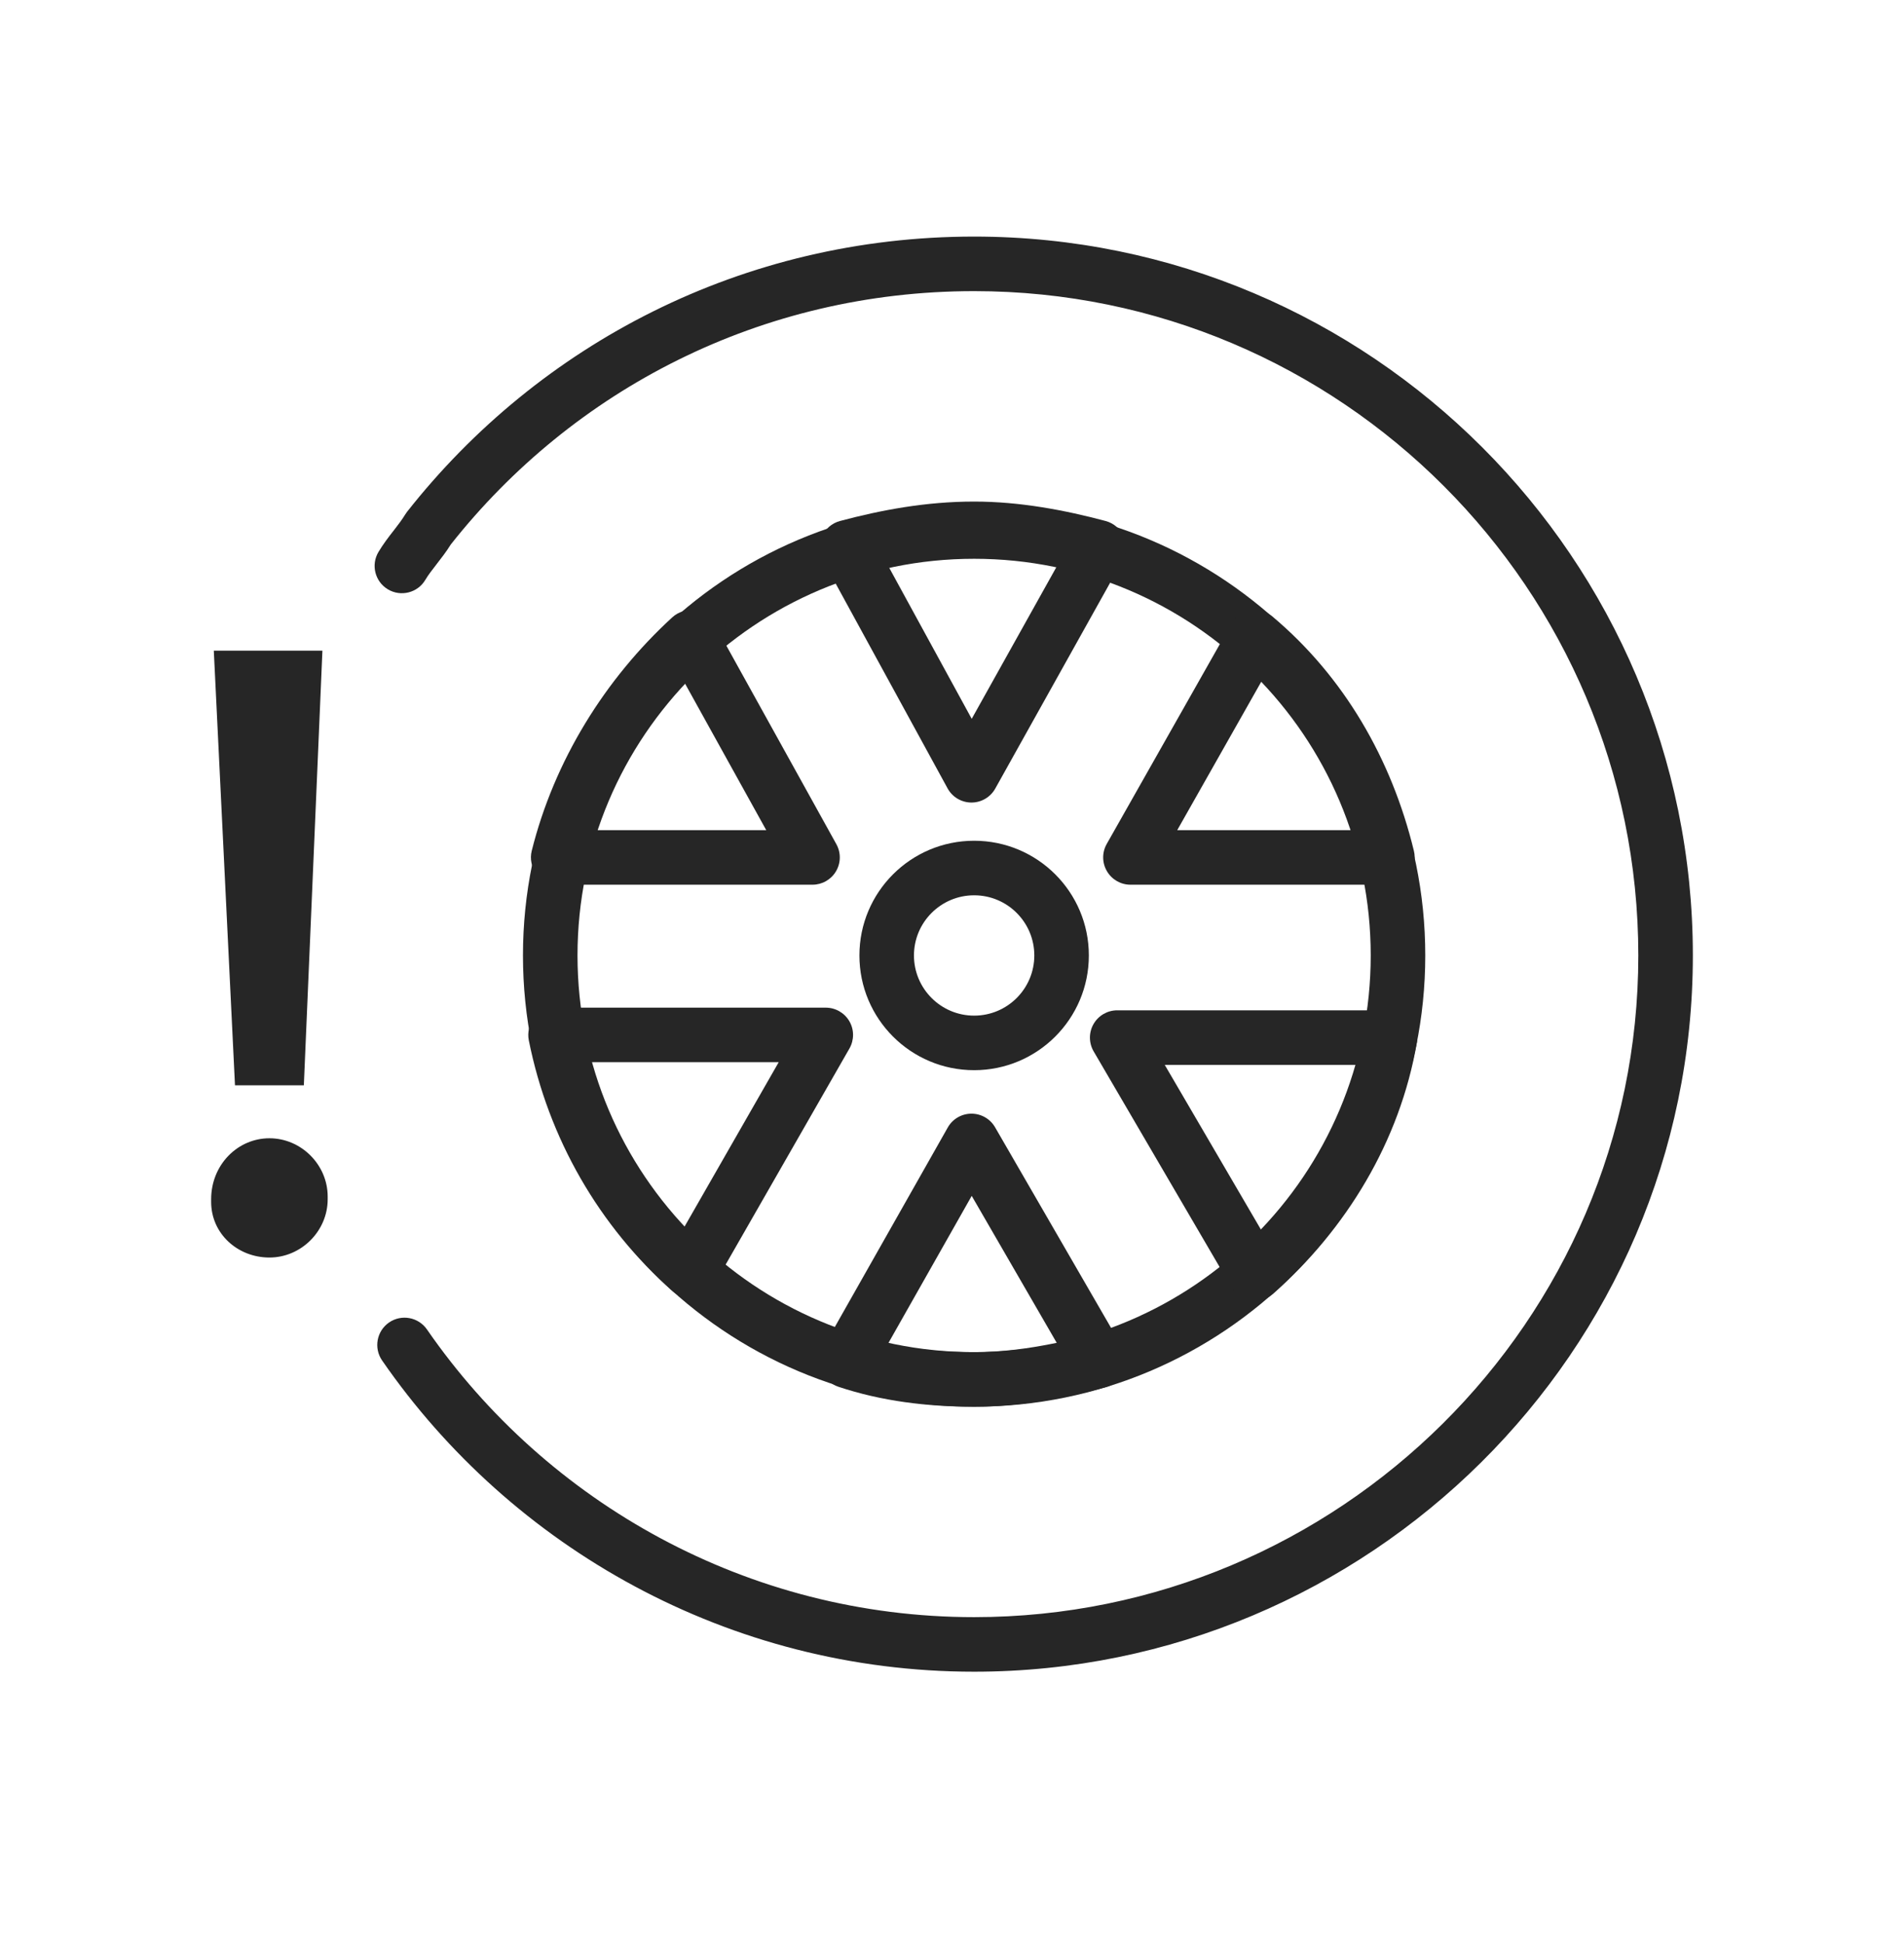 <svg width="48" height="49" viewBox="0 0 48 49" fill="none" xmlns="http://www.w3.org/2000/svg">
<path fill-rule="evenodd" clip-rule="evenodd" d="M11.365 13.723C14.446 9.825 19.182 7.338 24.558 7.338C33.795 7.338 41.302 14.844 41.302 24.082C41.302 33.315 33.734 40.76 24.558 40.76C18.85 40.76 13.78 37.874 10.764 33.509C10.548 33.197 10.12 33.118 9.807 33.334C9.495 33.55 9.417 33.978 9.633 34.291C12.894 39.01 18.377 42.135 24.558 42.135C34.483 42.135 42.677 34.084 42.677 24.082C42.677 14.085 34.555 5.963 24.558 5.963C18.728 5.963 13.59 8.671 10.259 12.904C10.241 12.927 10.225 12.951 10.21 12.976C10.134 13.101 10.043 13.219 9.923 13.375L9.914 13.386C9.802 13.529 9.664 13.708 9.542 13.911C9.347 14.236 9.452 14.658 9.778 14.854C10.103 15.049 10.526 14.944 10.721 14.618C10.796 14.492 10.887 14.374 11.008 14.219L11.017 14.207C11.121 14.073 11.249 13.909 11.365 13.723Z" fill="#262626"/>
<path fill-rule="evenodd" clip-rule="evenodd" d="M24.558 22.566C23.721 22.566 23.041 23.245 23.041 24.082C23.041 24.92 23.721 25.599 24.558 25.599C25.396 25.599 26.075 24.92 26.075 24.082C26.075 23.245 25.396 22.566 24.558 22.566ZM21.666 24.082C21.666 22.485 22.961 21.191 24.558 21.191C26.155 21.191 27.45 22.485 27.45 24.082C27.45 25.679 26.155 26.974 24.558 26.974C22.961 26.974 21.666 25.679 21.666 24.082Z" fill="#262626"/>
<path fill-rule="evenodd" clip-rule="evenodd" d="M24.558 14.084C19.036 14.084 14.559 18.56 14.559 24.082C14.559 29.604 19.036 34.081 24.558 34.081C30.08 34.081 34.556 29.604 34.556 24.082C34.556 18.56 30.08 14.084 24.558 14.084ZM13.184 24.082C13.184 17.801 18.276 12.709 24.558 12.709C30.839 12.709 35.931 17.801 35.931 24.082C35.931 30.364 30.839 35.456 24.558 35.456C18.276 35.456 13.184 30.364 13.184 24.082Z" fill="#262626"/>
<path fill-rule="evenodd" clip-rule="evenodd" d="M17.522 15.389C17.73 15.423 17.911 15.55 18.013 15.735L21.085 21.278C21.203 21.491 21.2 21.75 21.076 21.96C20.953 22.17 20.727 22.299 20.484 22.299H14.072C13.861 22.299 13.661 22.201 13.53 22.034C13.4 21.867 13.354 21.65 13.405 21.445C13.974 19.169 15.251 17.116 16.947 15.561C17.102 15.419 17.314 15.355 17.522 15.389ZM14.994 20.924H19.317L17.251 17.196C16.258 18.267 15.476 19.541 14.994 20.924Z" fill="#262626"/>
<path fill-rule="evenodd" clip-rule="evenodd" d="M31.515 15.391C31.717 15.355 31.923 15.41 32.08 15.541C33.873 17.048 35.08 19.118 35.645 21.449C35.695 21.654 35.648 21.871 35.517 22.036C35.387 22.202 35.188 22.299 34.977 22.299H28.498C28.254 22.299 28.028 22.169 27.905 21.957C27.781 21.746 27.78 21.485 27.9 21.273L31.039 15.729C31.14 15.551 31.314 15.428 31.515 15.391ZM31.809 17.161L29.678 20.924H34.067C33.591 19.481 32.829 18.197 31.809 17.161Z" fill="#262626"/>
<path fill-rule="evenodd" clip-rule="evenodd" d="M21.175 13.132C22.21 12.856 23.342 12.642 24.558 12.642C25.709 12.642 26.841 12.857 27.874 13.132C28.079 13.187 28.247 13.333 28.33 13.528C28.413 13.724 28.401 13.947 28.297 14.132L25.091 19.875C24.969 20.094 24.738 20.229 24.488 20.228C24.238 20.227 24.008 20.09 23.888 19.87L20.749 14.126C20.648 13.941 20.637 13.72 20.72 13.526C20.803 13.332 20.971 13.187 21.175 13.132ZM22.387 14.256L24.497 18.118L26.654 14.254C25.959 14.109 25.254 14.017 24.558 14.017C23.811 14.017 23.088 14.11 22.387 14.256Z" fill="#262626"/>
<path fill-rule="evenodd" clip-rule="evenodd" d="M27.568 25.811C27.691 25.597 27.918 25.465 28.165 25.465H35.044C35.246 25.465 35.439 25.555 35.569 25.71C35.7 25.865 35.756 26.069 35.721 26.269C35.291 28.779 33.932 30.985 32.093 32.612C31.939 32.748 31.732 32.808 31.529 32.776C31.326 32.743 31.148 32.621 31.044 32.444L27.571 26.5C27.447 26.287 27.446 26.024 27.568 25.811ZM29.363 26.84L31.792 30.998C32.918 29.829 33.765 28.408 34.189 26.84H29.363Z" fill="#262626"/>
<path fill-rule="evenodd" clip-rule="evenodd" d="M13.474 25.65C13.604 25.491 13.799 25.398 14.005 25.398H20.818C21.063 25.398 21.29 25.529 21.413 25.741C21.536 25.953 21.536 26.215 21.414 26.428L18.008 32.372C17.905 32.551 17.727 32.675 17.523 32.709C17.319 32.742 17.111 32.682 16.956 32.545C15.107 30.909 13.828 28.705 13.331 26.221C13.291 26.019 13.343 25.809 13.474 25.65ZM14.88 26.773C15.332 28.347 16.149 29.764 17.253 30.924L19.631 26.773H14.88Z" fill="#262626"/>
<path fill-rule="evenodd" clip-rule="evenodd" d="M24.488 28.07C24.735 28.069 24.963 28.2 25.086 28.413L28.292 33.957C28.399 34.142 28.414 34.366 28.332 34.564C28.25 34.762 28.081 34.91 27.874 34.965C26.841 35.24 25.709 35.456 24.558 35.456C23.369 35.456 22.224 35.316 21.135 34.953C20.94 34.888 20.784 34.739 20.71 34.547C20.637 34.355 20.652 34.141 20.754 33.962L23.893 28.419C24.014 28.204 24.241 28.071 24.488 28.07ZM24.497 30.142L22.386 33.87C23.067 34.017 23.79 34.081 24.558 34.081C25.249 34.081 25.949 33.99 26.64 33.846L24.497 30.142Z" fill="#262626"/>
<path d="M5.924 27.355L5.39 16.401H8.128L7.66 27.355H5.924Z" fill="#262626"/>
<path d="M5.323 30.293V30.227C5.323 29.358 5.991 28.69 6.792 28.69C7.594 28.69 8.261 29.358 8.261 30.16V30.227C8.261 31.028 7.594 31.696 6.792 31.696C5.991 31.696 5.323 31.095 5.323 30.293Z" fill="#262626"/>
</svg>
